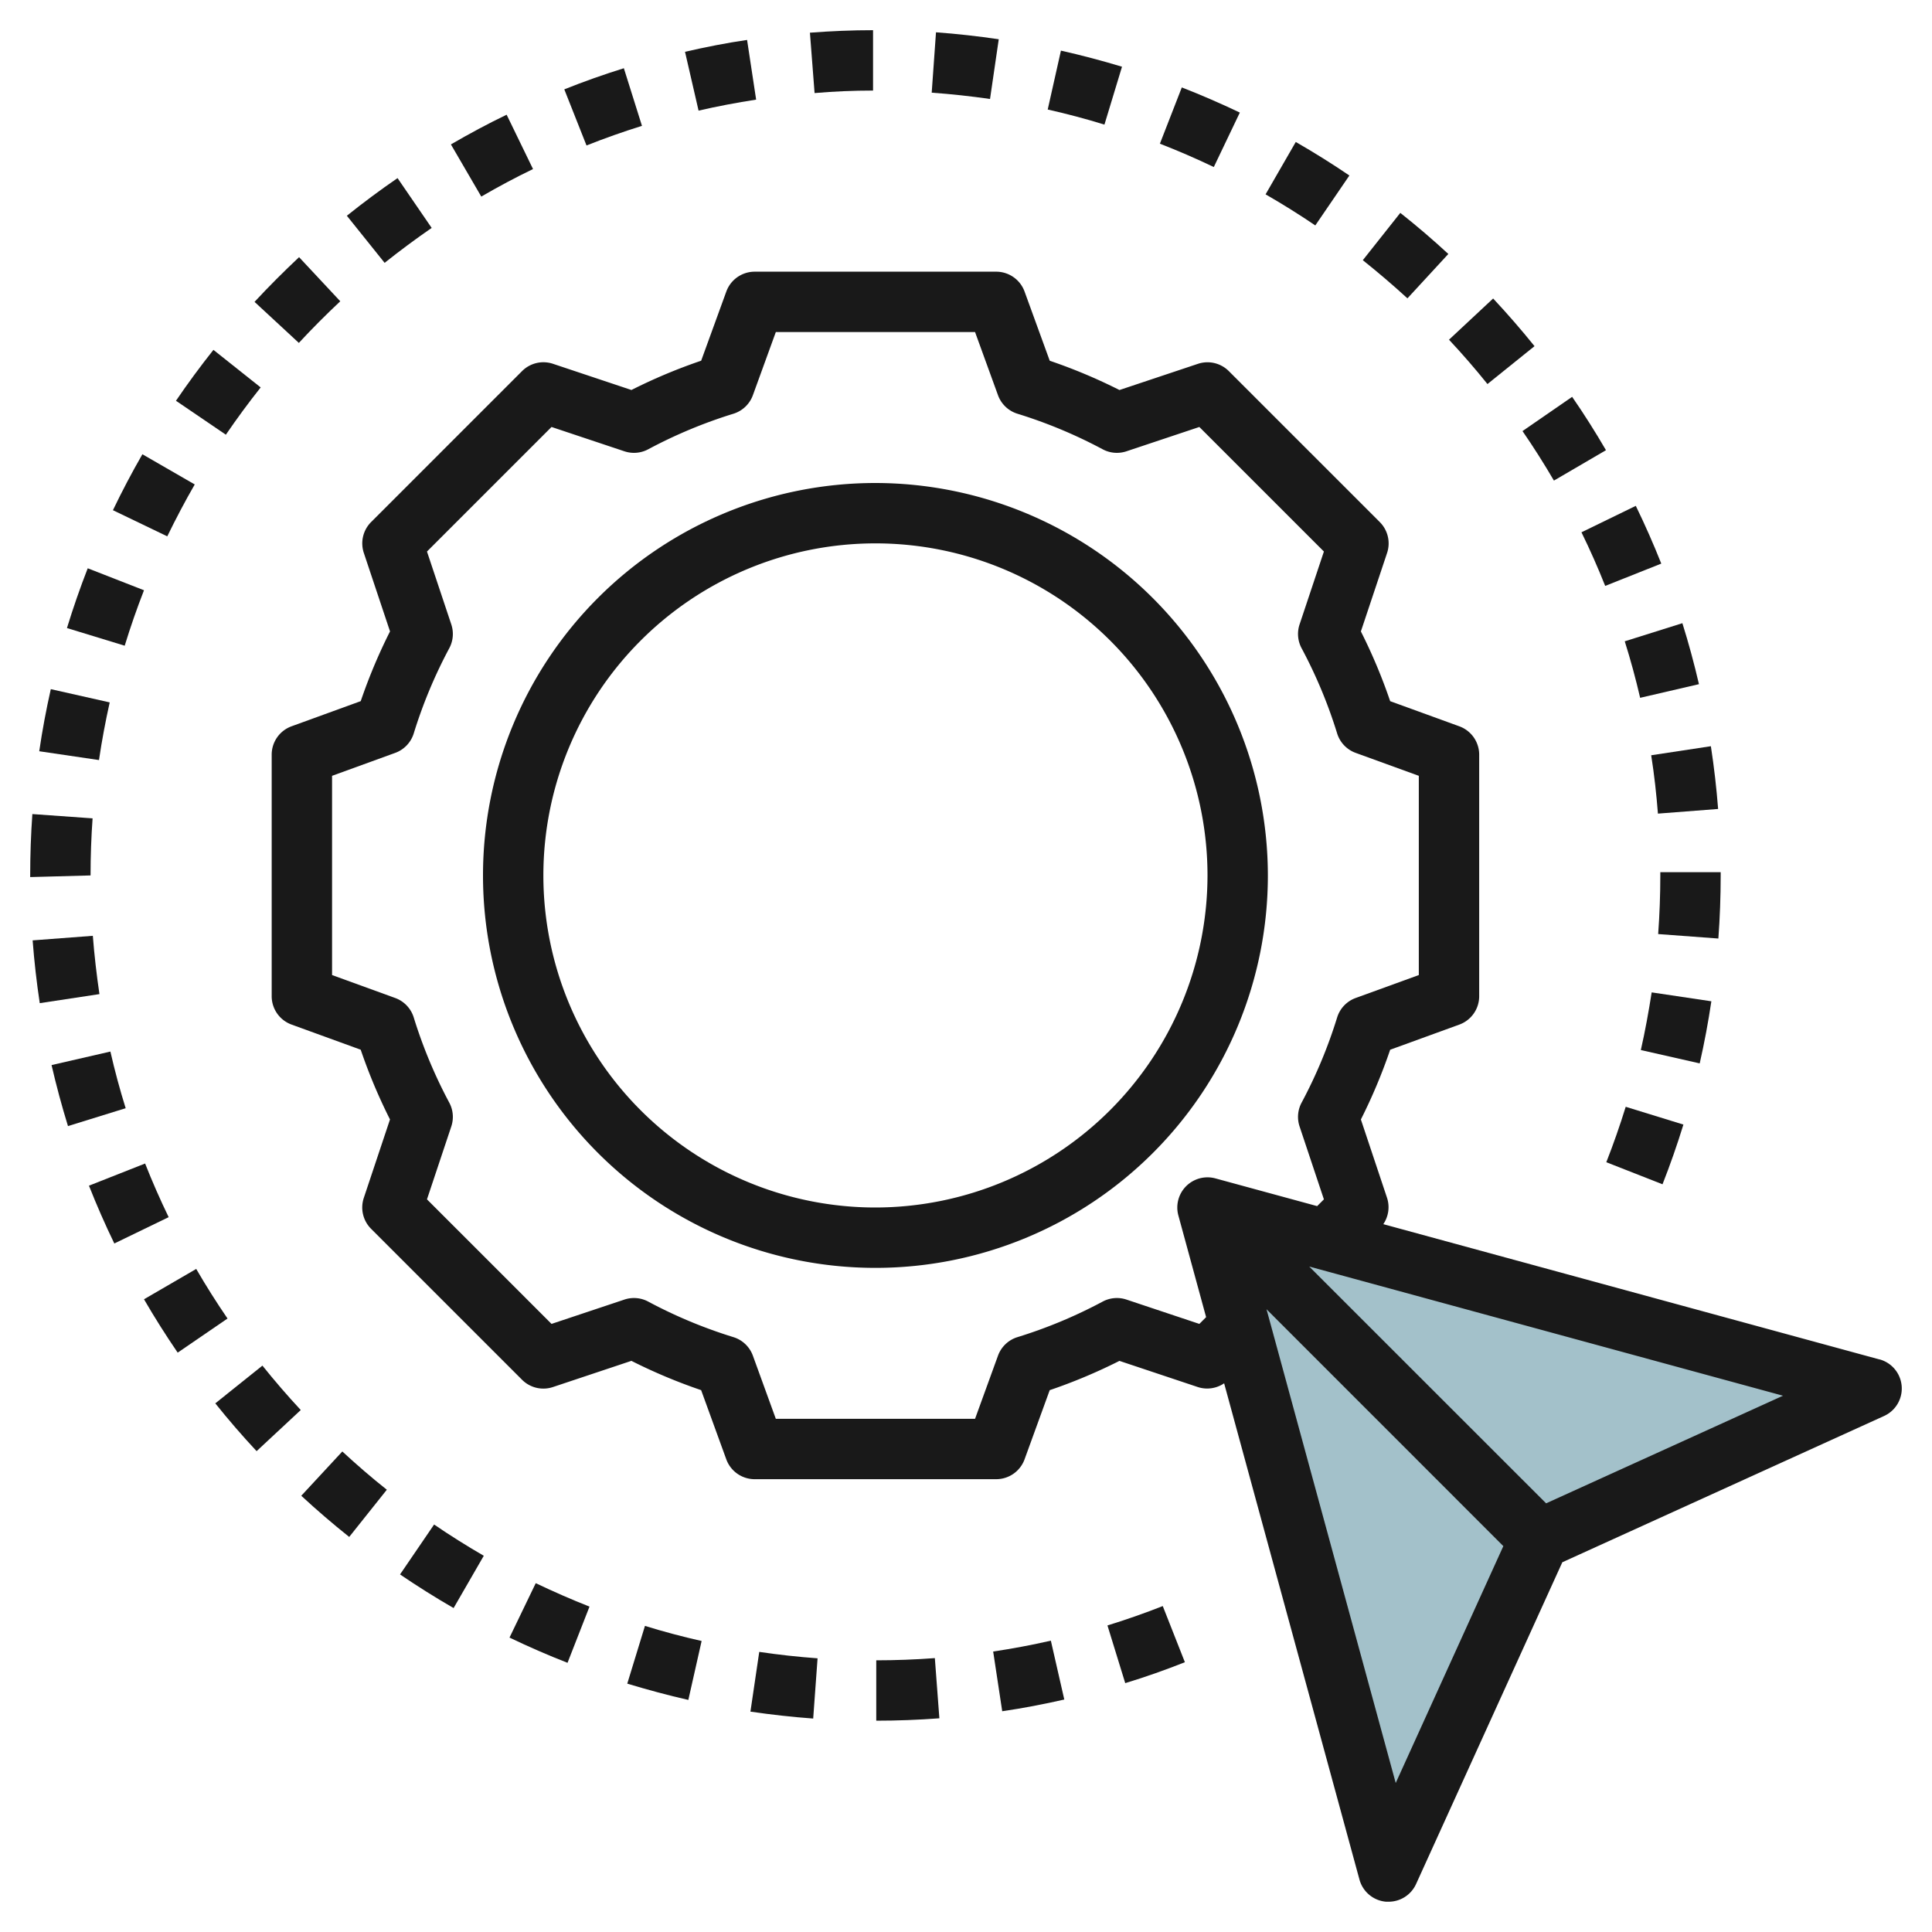 <svg id="Layer_3" height="512" viewBox="0 0 64 64" width="512" xmlns="http://www.w3.org/2000/svg" data-name="Layer 3"><path d="m45.999 62-5.999-22 22 5.999-11 5.001z" fill="#a3c1ca"/><g fill="#191919"><path d="m29 16a13 13 0 1 0 13 13 13.015 13.015 0 0 0 -13-13zm0 24a11 11 0 1 1 11-11 11.013 11.013 0 0 1 -11 11z"/><path d="m62.263 45.034-16.439-4.482a1 1 0 0 0 .125-.868l-.868-2.6a17.956 17.956 0 0 0 .97-2.31l2.291-.833a1 1 0 0 0 .658-.941v-8a1 1 0 0 0 -.658-.94l-2.291-.833a17.956 17.956 0 0 0 -.97-2.31l.868-2.6a1 1 0 0 0 -.242-1.023l-5-5a1 1 0 0 0 -1.023-.242l-2.6.868a17.956 17.956 0 0 0 -2.31-.97l-.834-2.292a1 1 0 0 0 -.94-.658h-8a1 1 0 0 0 -.94.658l-.833 2.291a17.956 17.956 0 0 0 -2.31.97l-2.6-.868a1 1 0 0 0 -1.023.242l-5 5a1 1 0 0 0 -.242 1.023l.868 2.6a17.956 17.956 0 0 0 -.97 2.31l-2.291.833a1 1 0 0 0 -.659.941v8a1 1 0 0 0 .658.94l2.291.833a17.956 17.956 0 0 0 .97 2.31l-.868 2.6a1 1 0 0 0 .242 1.023l5 5a1 1 0 0 0 1.023.242l2.6-.868a17.956 17.956 0 0 0 2.31.97l.833 2.291a1 1 0 0 0 .941.659h8a1 1 0 0 0 .94-.658l.833-2.291a17.956 17.956 0 0 0 2.31-.97l2.6.868a1 1 0 0 0 .868-.125l4.483 16.439a1 1 0 0 0 .884.734q.041 0 .081 0a1 1 0 0 0 .91-.586l4.845-10.659 10.659-4.846a1 1 0 0 0 -.151-1.875zm-22.533-1.178-2.415-.806a1 1 0 0 0 -.788.067 15.952 15.952 0 0 1 -2.821 1.177 1 1 0 0 0 -.646.614l-.76 2.092h-6.6l-.76-2.092a1 1 0 0 0 -.646-.614 15.952 15.952 0 0 1 -2.821-1.177 1 1 0 0 0 -.788-.067l-2.415.806-4.126-4.126.806-2.415a1 1 0 0 0 -.067-.788 15.952 15.952 0 0 1 -1.177-2.821 1 1 0 0 0 -.614-.646l-2.092-.76v-6.6l2.092-.76a1 1 0 0 0 .614-.646 15.952 15.952 0 0 1 1.177-2.821 1 1 0 0 0 .067-.788l-.806-2.415 4.126-4.126 2.415.806a1 1 0 0 0 .788-.067 15.952 15.952 0 0 1 2.821-1.177 1 1 0 0 0 .646-.614l.76-2.092h6.6l.76 2.092a1 1 0 0 0 .646.614 15.952 15.952 0 0 1 2.821 1.177 1 1 0 0 0 .788.067l2.415-.806 4.126 4.126-.806 2.415a1 1 0 0 0 .067.788 15.952 15.952 0 0 1 1.177 2.821 1 1 0 0 0 .614.646l2.092.76v6.6l-2.092.76a1 1 0 0 0 -.614.646 15.952 15.952 0 0 1 -1.177 2.821 1 1 0 0 0 -.067.788l.806 2.415-.224.224-3.369-.918a1 1 0 0 0 -1.228 1.228l.919 3.368zm6.505 15.208-4.28-15.694 7.845 7.847zm4.982-9.264-7.847-7.844 15.694 4.279z"/><path d="m33.085 1.3c-.685-.1-1.385-.18-2.079-.23l-.142 2c.645.046 1.295.117 1.932.209z"/><path d="m28.921 3v-2c-.7 0-1.4.03-2.091.083l.154 2c.635-.055 1.288-.083 1.937-.083z"/><path d="m37.168 2.21c-.664-.2-1.345-.381-2.023-.533l-.438 1.951c.63.142 1.262.308 1.879.5z"/><path d="m41.071 3.729c-.63-.3-1.277-.582-1.922-.833l-.726 1.864c.6.233 1.2.493 1.786.773z"/><path d="m14.3 7.55-1.131-1.65c-.571.392-1.136.812-1.679 1.247l1.251 1.56c.505-.402 1.03-.792 1.559-1.157z"/><path d="m25.048 3.3-.3-1.977c-.69.1-1.382.238-2.056.393l.449 1.949c.625-.146 1.267-.265 1.907-.365z"/><path d="m17.657 5.6-.874-1.8c-.625.3-1.246.635-1.846.984l1.006 1.728c.557-.324 1.133-.632 1.714-.912z"/><path d="m44.7 5.814c-.57-.388-1.168-.762-1.776-1.111l-1 1.735c.564.324 1.118.67 1.647 1.03z"/><path d="m54.332 23.116 1.948-.452c-.158-.681-.342-1.361-.549-2.02l-1.909.6c.192.608.363 1.239.51 1.872z"/><path d="m53.211 38.5 1.862.731c.254-.646.487-1.311.692-1.978l-1.911-.589c-.191.615-.407 1.236-.643 1.836z"/><path d="m57 29v-.108h-2v.108c0 .648-.024 1.3-.071 1.942l1.994.148c.051-.69.077-1.39.077-2.09z"/><path d="m54.921 26.952 1.994-.154c-.054-.692-.134-1.391-.24-2.079l-1.977.3c.102.643.173 1.292.223 1.933z"/><path d="m56.691 33.169-1.977-.295c-.1.637-.216 1.28-.359 1.91l1.95.442c.154-.678.284-1.37.386-2.057z"/><path d="m51.476 15.92 1.724-1.007c-.35-.6-.728-1.2-1.121-1.767l-1.644 1.134c.365.53.715 1.082 1.041 1.64z"/><path d="m50.833 11.467c-.438-.544-.9-1.075-1.371-1.579l-1.462 1.365c.438.468.867.962 1.274 1.469z"/><path d="m47.978 8.413c-.512-.473-1.047-.931-1.591-1.361l-1.242 1.567c.5.4 1 .825 1.478 1.264z"/><path d="m53.174 19.409 1.858-.739c-.257-.647-.541-1.291-.844-1.913l-1.8.876c.283.577.547 1.175.786 1.776z"/><path d="m11.272 9.98-1.365-1.461c-.507.476-1.007.975-1.475 1.481l1.468 1.359c.436-.472.9-.936 1.372-1.379z"/><path d="m21.266 4.169-.6-1.909c-.666.208-1.33.442-1.973.7l.736 1.859c.601-.239 1.218-.457 1.837-.65z"/><path d="m16.878 54.247c.625.3 1.271.582 1.922.836l.728-1.862c-.6-.236-1.2-.5-1.781-.776z"/><path d="m13.252 52.155c.576.392 1.172.767 1.774 1.114l1-1.732c-.558-.323-1.112-.671-1.646-1.035z"/><path d="m7.132 46.488c.433.541.893 1.074 1.368 1.583l1.463-1.362c-.44-.473-.867-.968-1.27-1.471z"/><path d="m20.779 55.773c.666.2 1.346.386 2.023.539l.44-1.952c-.627-.141-1.259-.309-1.877-.5z"/><path d="m9.98 49.549c.51.472 1.044.931 1.588 1.364l1.246-1.564c-.505-.4-1-.828-1.474-1.267z"/><path d="m32.9 54.709.3 1.978c.689-.1 1.381-.234 2.056-.388l-.445-1.95c-.628.143-1.27.264-1.911.36z"/><path d="m24.859 56.7c.688.1 1.388.179 2.079.229l.145-1.995c-.642-.047-1.292-.118-1.932-.213z"/><path d="m8.635 12.834-1.565-1.244c-.433.545-.851 1.112-1.241 1.686l1.653 1.124c.363-.532.751-1.059 1.153-1.566z"/><path d="m29.027 55v2c.693 0 1.4-.027 2.091-.079l-.15-1.994c-.644.048-1.297.073-1.941.073z"/><path d="m36.686 53.845.589 1.911c.661-.2 1.326-.436 1.976-.693l-.733-1.86c-.602.237-1.218.453-1.832.642z"/><path d="m3.067 27.109-1.995-.142c-.048.671-.072 1.355-.072 2.033v.054l2-.054c0-.631.022-1.267.067-1.891z"/><path d="m3.634 23.268-1.951-.439c-.152.671-.283 1.371-.383 2.057l1.979.292c.094-.64.214-1.278.355-1.91z"/><path d="m4.77 19.553-1.864-.728c-.252.646-.483 1.312-.688 1.98l1.913.585c.19-.62.405-1.238.639-1.837z"/><path d="m6.451 16.048-1.734-1c-.346.6-.675 1.226-.976 1.853l1.8.866c.283-.581.587-1.16.91-1.719z"/><path d="m4.807 38.543-1.86.734c.254.644.536 1.288.84 1.915l1.8-.872c-.282-.581-.544-1.179-.78-1.777z"/><path d="m6.5 42.035-1.73 1.005c.348.6.724 1.194 1.116 1.768l1.651-1.13c-.365-.533-.714-1.086-1.037-1.643z"/><path d="m3.657 34.834-1.949.448c.156.677.339 1.357.544 2.021l1.911-.592c-.191-.611-.363-1.248-.506-1.877z"/><path d="m3.075 31-1.994.151c.053.694.132 1.394.236 2.08l1.977-.3c-.094-.642-.17-1.292-.219-1.931z"/></g></svg>